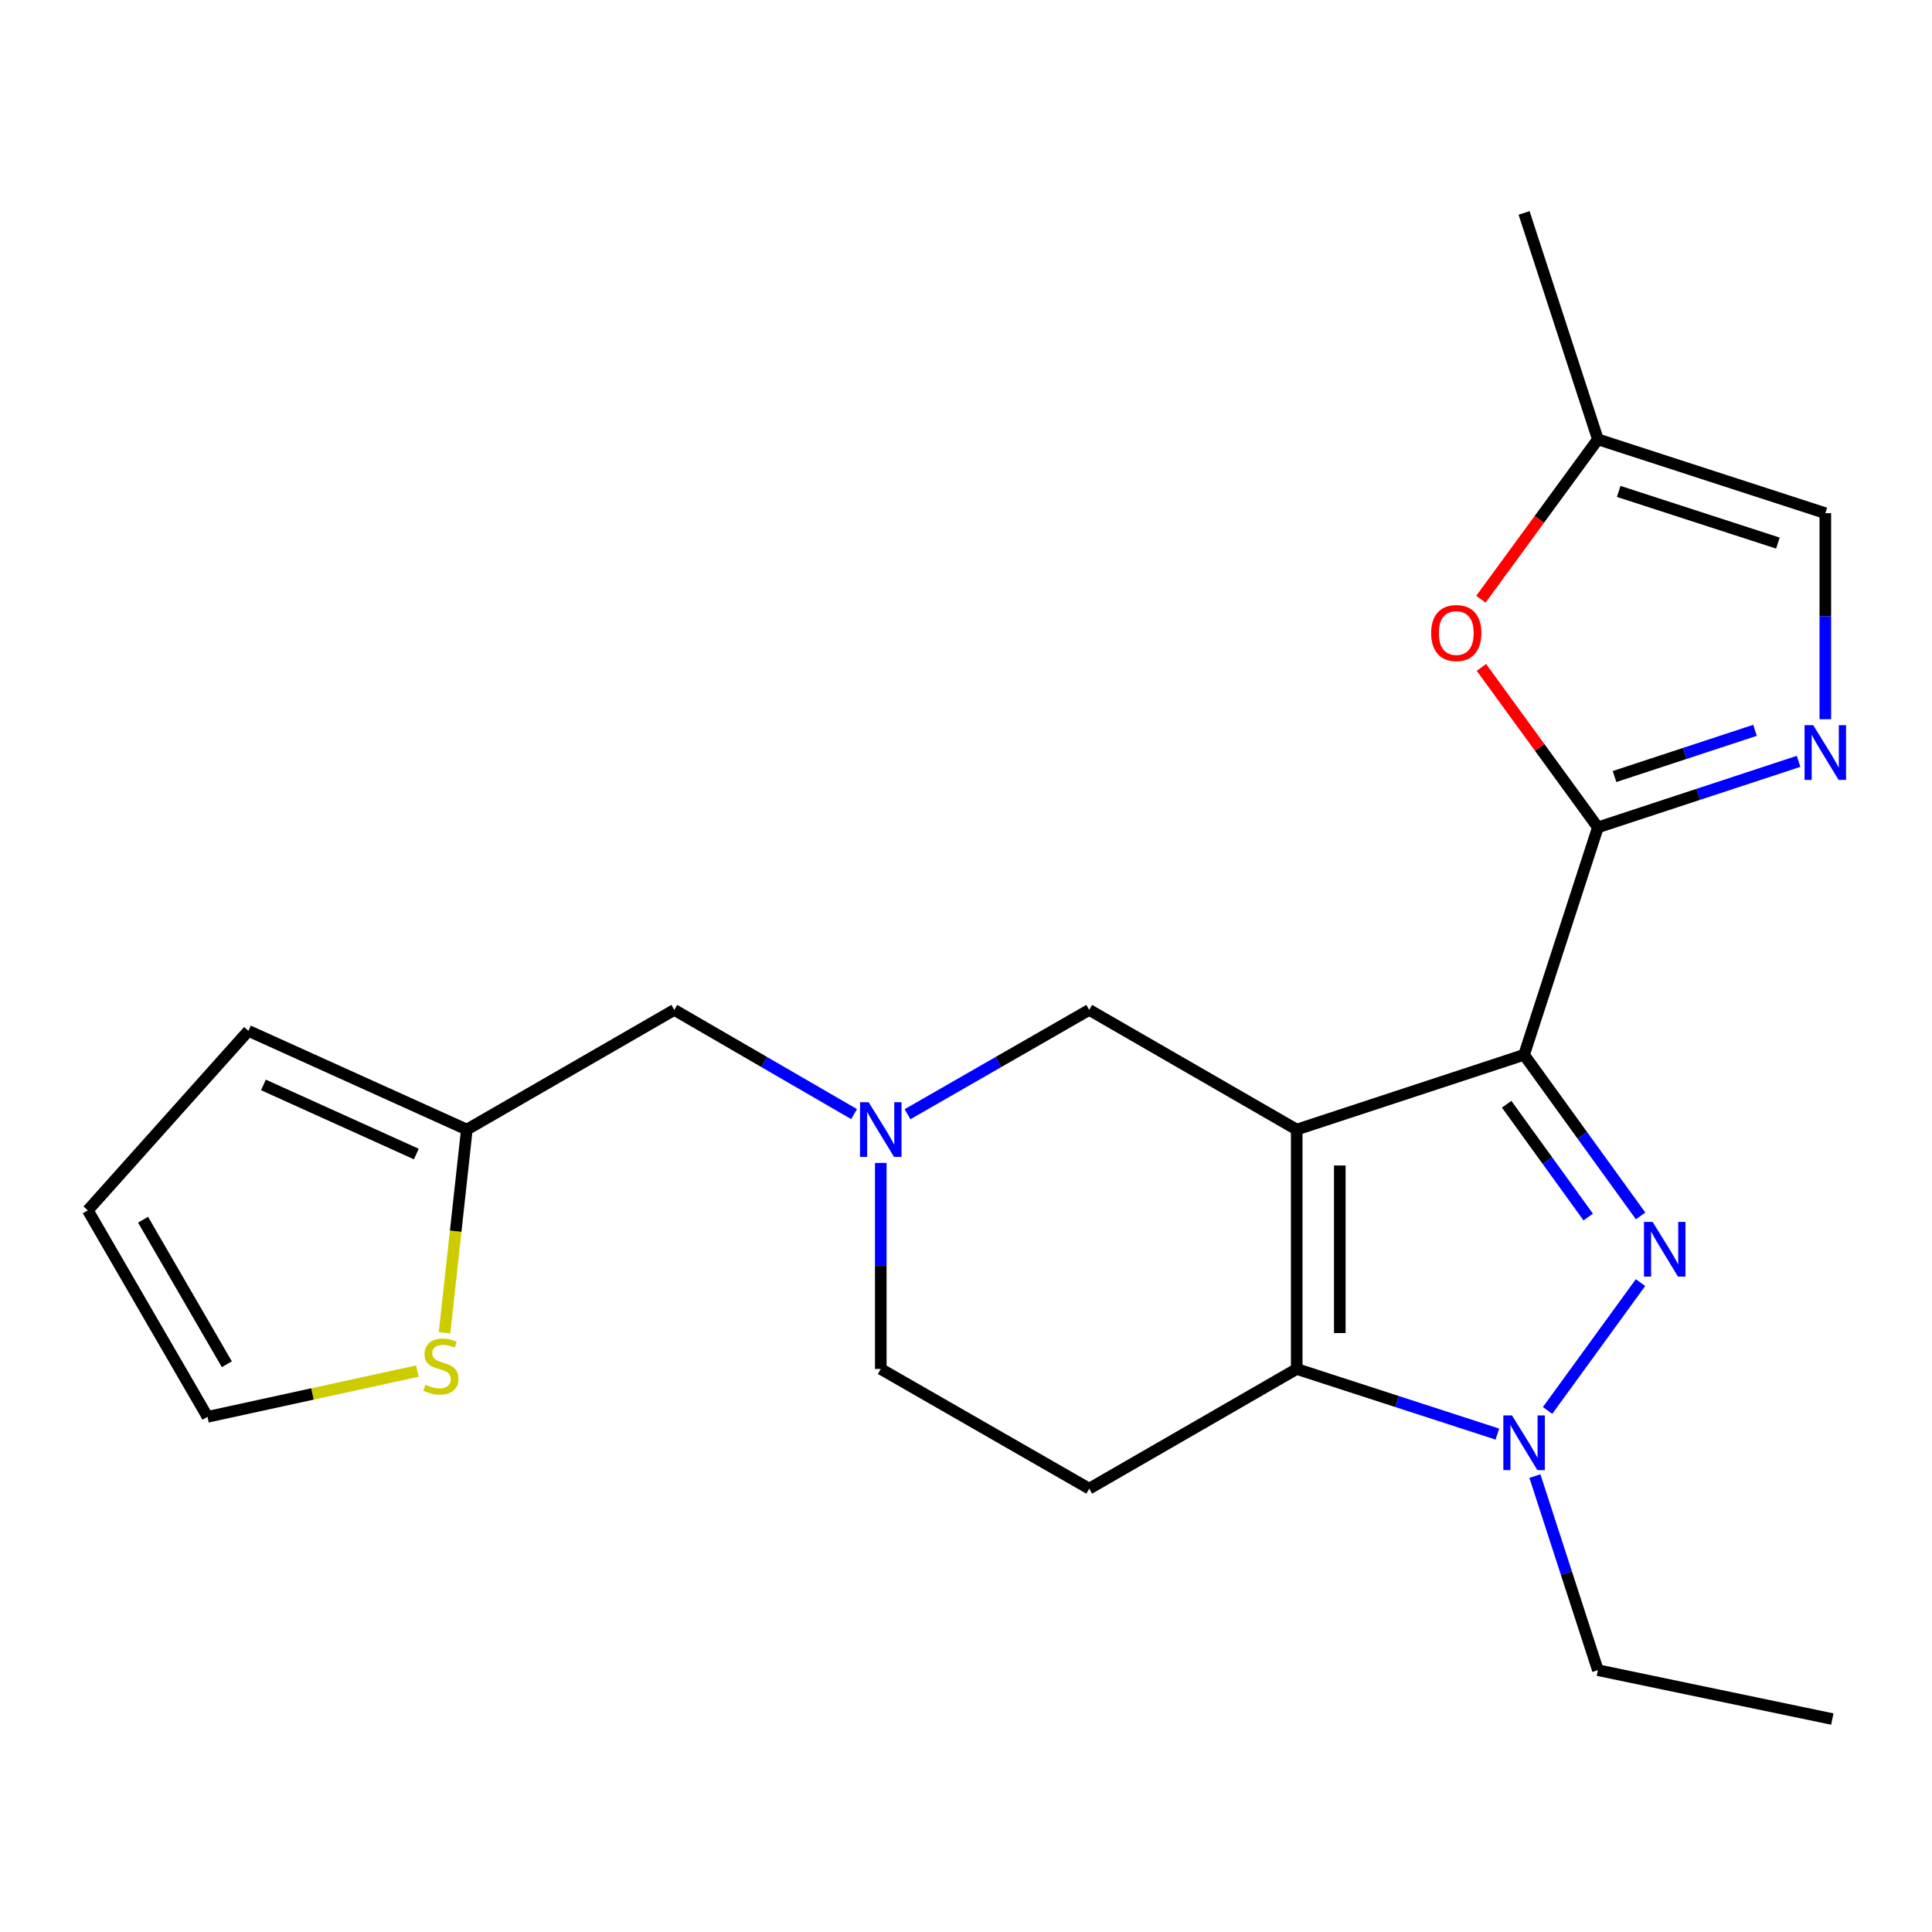 <?xml version='1.0' encoding='iso-8859-1'?>
<svg version='1.1' baseProfile='full'
              xmlns='http://www.w3.org/2000/svg'
                      xmlns:rdkit='http://www.rdkit.org/xml'
                      xmlns:xlink='http://www.w3.org/1999/xlink'
                  xml:space='preserve'
width='1000px' height='1000px' viewBox='0 0 1000 1000'>
<!-- END OF HEADER -->
<rect style='opacity:1.0;fill:#FFFFFF;stroke:none' width='1000' height='1000' x='0' y='0'> </rect>
<path class='bond-0' d='M 788.864,545.971 L 671.173,584.669' style='fill:none;fill-rule:evenodd;stroke:#000000;stroke-width:6px;stroke-linecap:butt;stroke-linejoin:miter;stroke-opacity:1' />
<path class='bond-1' d='M 788.864,545.971 L 819.02,587.665' style='fill:none;fill-rule:evenodd;stroke:#000000;stroke-width:6px;stroke-linecap:butt;stroke-linejoin:miter;stroke-opacity:1' />
<path class='bond-1' d='M 819.02,587.665 L 849.175,629.359' style='fill:none;fill-rule:evenodd;stroke:#0000FF;stroke-width:6px;stroke-linecap:butt;stroke-linejoin:miter;stroke-opacity:1' />
<path class='bond-1' d='M 779.838,571.551 L 800.947,600.737' style='fill:none;fill-rule:evenodd;stroke:#000000;stroke-width:6px;stroke-linecap:butt;stroke-linejoin:miter;stroke-opacity:1' />
<path class='bond-1' d='M 800.947,600.737 L 822.056,629.922' style='fill:none;fill-rule:evenodd;stroke:#0000FF;stroke-width:6px;stroke-linecap:butt;stroke-linejoin:miter;stroke-opacity:1' />
<path class='bond-3' d='M 788.864,545.971 L 827.066,428.243' style='fill:none;fill-rule:evenodd;stroke:#000000;stroke-width:6px;stroke-linecap:butt;stroke-linejoin:miter;stroke-opacity:1' />
<path class='bond-2' d='M 671.173,584.669 L 671.173,708.581' style='fill:none;fill-rule:evenodd;stroke:#000000;stroke-width:6px;stroke-linecap:butt;stroke-linejoin:miter;stroke-opacity:1' />
<path class='bond-2' d='M 693.477,603.256 L 693.477,689.994' style='fill:none;fill-rule:evenodd;stroke:#000000;stroke-width:6px;stroke-linecap:butt;stroke-linejoin:miter;stroke-opacity:1' />
<path class='bond-8' d='M 671.173,584.669 L 563.778,522.725' style='fill:none;fill-rule:evenodd;stroke:#000000;stroke-width:6px;stroke-linecap:butt;stroke-linejoin:miter;stroke-opacity:1' />
<path class='bond-4' d='M 849.119,663.88 L 801.02,730.049' style='fill:none;fill-rule:evenodd;stroke:#0000FF;stroke-width:6px;stroke-linecap:butt;stroke-linejoin:miter;stroke-opacity:1' />
<path class='bond-9' d='M 671.173,708.581 L 563.778,770.525' style='fill:none;fill-rule:evenodd;stroke:#000000;stroke-width:6px;stroke-linecap:butt;stroke-linejoin:miter;stroke-opacity:1' />
<path class='bond-22' d='M 671.173,708.581 L 723.102,725.431' style='fill:none;fill-rule:evenodd;stroke:#000000;stroke-width:6px;stroke-linecap:butt;stroke-linejoin:miter;stroke-opacity:1' />
<path class='bond-22' d='M 723.102,725.431 L 775.031,742.282' style='fill:none;fill-rule:evenodd;stroke:#0000FF;stroke-width:6px;stroke-linecap:butt;stroke-linejoin:miter;stroke-opacity:1' />
<path class='bond-5' d='M 827.066,428.243 L 879.005,411.157' style='fill:none;fill-rule:evenodd;stroke:#000000;stroke-width:6px;stroke-linecap:butt;stroke-linejoin:miter;stroke-opacity:1' />
<path class='bond-5' d='M 879.005,411.157 L 930.944,394.072' style='fill:none;fill-rule:evenodd;stroke:#0000FF;stroke-width:6px;stroke-linecap:butt;stroke-linejoin:miter;stroke-opacity:1' />
<path class='bond-5' d='M 835.678,401.93 L 872.036,389.97' style='fill:none;fill-rule:evenodd;stroke:#000000;stroke-width:6px;stroke-linecap:butt;stroke-linejoin:miter;stroke-opacity:1' />
<path class='bond-5' d='M 872.036,389.97 L 908.393,378.01' style='fill:none;fill-rule:evenodd;stroke:#0000FF;stroke-width:6px;stroke-linecap:butt;stroke-linejoin:miter;stroke-opacity:1' />
<path class='bond-6' d='M 827.066,428.243 L 796.921,386.846' style='fill:none;fill-rule:evenodd;stroke:#000000;stroke-width:6px;stroke-linecap:butt;stroke-linejoin:miter;stroke-opacity:1' />
<path class='bond-6' d='M 796.921,386.846 L 766.775,345.45' style='fill:none;fill-rule:evenodd;stroke:#FF0000;stroke-width:6px;stroke-linecap:butt;stroke-linejoin:miter;stroke-opacity:1' />
<path class='bond-19' d='M 794.464,764.024 L 810.765,814.249' style='fill:none;fill-rule:evenodd;stroke:#0000FF;stroke-width:6px;stroke-linecap:butt;stroke-linejoin:miter;stroke-opacity:1' />
<path class='bond-19' d='M 810.765,814.249 L 827.066,864.475' style='fill:none;fill-rule:evenodd;stroke:#000000;stroke-width:6px;stroke-linecap:butt;stroke-linejoin:miter;stroke-opacity:1' />
<path class='bond-10' d='M 944.783,372.263 L 944.783,318.942' style='fill:none;fill-rule:evenodd;stroke:#0000FF;stroke-width:6px;stroke-linecap:butt;stroke-linejoin:miter;stroke-opacity:1' />
<path class='bond-10' d='M 944.783,318.942 L 944.783,265.621' style='fill:none;fill-rule:evenodd;stroke:#000000;stroke-width:6px;stroke-linecap:butt;stroke-linejoin:miter;stroke-opacity:1' />
<path class='bond-11' d='M 766.51,310.153 L 796.788,268.78' style='fill:none;fill-rule:evenodd;stroke:#FF0000;stroke-width:6px;stroke-linecap:butt;stroke-linejoin:miter;stroke-opacity:1' />
<path class='bond-11' d='M 796.788,268.78 L 827.066,227.406' style='fill:none;fill-rule:evenodd;stroke:#000000;stroke-width:6px;stroke-linecap:butt;stroke-linejoin:miter;stroke-opacity:1' />
<path class='bond-7' d='M 469.738,576.717 L 516.758,549.721' style='fill:none;fill-rule:evenodd;stroke:#0000FF;stroke-width:6px;stroke-linecap:butt;stroke-linejoin:miter;stroke-opacity:1' />
<path class='bond-7' d='M 516.758,549.721 L 563.778,522.725' style='fill:none;fill-rule:evenodd;stroke:#000000;stroke-width:6px;stroke-linecap:butt;stroke-linejoin:miter;stroke-opacity:1' />
<path class='bond-14' d='M 442.06,576.654 L 395.537,549.69' style='fill:none;fill-rule:evenodd;stroke:#0000FF;stroke-width:6px;stroke-linecap:butt;stroke-linejoin:miter;stroke-opacity:1' />
<path class='bond-14' d='M 395.537,549.69 L 349.014,522.725' style='fill:none;fill-rule:evenodd;stroke:#000000;stroke-width:6px;stroke-linecap:butt;stroke-linejoin:miter;stroke-opacity:1' />
<path class='bond-16' d='M 455.888,601.927 L 455.888,655.254' style='fill:none;fill-rule:evenodd;stroke:#0000FF;stroke-width:6px;stroke-linecap:butt;stroke-linejoin:miter;stroke-opacity:1' />
<path class='bond-16' d='M 455.888,655.254 L 455.888,708.581' style='fill:none;fill-rule:evenodd;stroke:#000000;stroke-width:6px;stroke-linecap:butt;stroke-linejoin:miter;stroke-opacity:1' />
<path class='bond-24' d='M 563.778,770.525 L 455.888,708.581' style='fill:none;fill-rule:evenodd;stroke:#000000;stroke-width:6px;stroke-linecap:butt;stroke-linejoin:miter;stroke-opacity:1' />
<path class='bond-23' d='M 944.783,265.621 L 827.066,227.406' style='fill:none;fill-rule:evenodd;stroke:#000000;stroke-width:6px;stroke-linecap:butt;stroke-linejoin:miter;stroke-opacity:1' />
<path class='bond-23' d='M 920.238,281.103 L 837.837,254.353' style='fill:none;fill-rule:evenodd;stroke:#000000;stroke-width:6px;stroke-linecap:butt;stroke-linejoin:miter;stroke-opacity:1' />
<path class='bond-20' d='M 827.066,227.406 L 788.864,110.223' style='fill:none;fill-rule:evenodd;stroke:#000000;stroke-width:6px;stroke-linecap:butt;stroke-linejoin:miter;stroke-opacity:1' />
<path class='bond-12' d='M 230.098,689.823 L 235.865,637.246' style='fill:none;fill-rule:evenodd;stroke:#CCCC00;stroke-width:6px;stroke-linecap:butt;stroke-linejoin:miter;stroke-opacity:1' />
<path class='bond-12' d='M 235.865,637.246 L 241.632,584.669' style='fill:none;fill-rule:evenodd;stroke:#000000;stroke-width:6px;stroke-linecap:butt;stroke-linejoin:miter;stroke-opacity:1' />
<path class='bond-15' d='M 216.041,709.673 L 161.726,721.512' style='fill:none;fill-rule:evenodd;stroke:#CCCC00;stroke-width:6px;stroke-linecap:butt;stroke-linejoin:miter;stroke-opacity:1' />
<path class='bond-15' d='M 161.726,721.512 L 107.411,733.351' style='fill:none;fill-rule:evenodd;stroke:#000000;stroke-width:6px;stroke-linecap:butt;stroke-linejoin:miter;stroke-opacity:1' />
<path class='bond-13' d='M 241.632,584.669 L 349.014,522.725' style='fill:none;fill-rule:evenodd;stroke:#000000;stroke-width:6px;stroke-linecap:butt;stroke-linejoin:miter;stroke-opacity:1' />
<path class='bond-17' d='M 241.632,584.669 L 128.575,533.568' style='fill:none;fill-rule:evenodd;stroke:#000000;stroke-width:6px;stroke-linecap:butt;stroke-linejoin:miter;stroke-opacity:1' />
<path class='bond-17' d='M 215.487,597.328 L 136.347,561.557' style='fill:none;fill-rule:evenodd;stroke:#000000;stroke-width:6px;stroke-linecap:butt;stroke-linejoin:miter;stroke-opacity:1' />
<path class='bond-25' d='M 107.411,733.351 L 45.455,626.477' style='fill:none;fill-rule:evenodd;stroke:#000000;stroke-width:6px;stroke-linecap:butt;stroke-linejoin:miter;stroke-opacity:1' />
<path class='bond-25' d='M 117.413,706.134 L 74.044,631.322' style='fill:none;fill-rule:evenodd;stroke:#000000;stroke-width:6px;stroke-linecap:butt;stroke-linejoin:miter;stroke-opacity:1' />
<path class='bond-18' d='M 128.575,533.568 L 45.455,626.477' style='fill:none;fill-rule:evenodd;stroke:#000000;stroke-width:6px;stroke-linecap:butt;stroke-linejoin:miter;stroke-opacity:1' />
<path class='bond-21' d='M 827.066,864.475 L 948.401,889.777' style='fill:none;fill-rule:evenodd;stroke:#000000;stroke-width:6px;stroke-linecap:butt;stroke-linejoin:miter;stroke-opacity:1' />
<path  class='atom-2' d='M 855.402 632.465
L 864.682 647.465
Q 865.602 648.945, 867.082 651.625
Q 868.562 654.305, 868.642 654.465
L 868.642 632.465
L 872.402 632.465
L 872.402 660.785
L 868.522 660.785
L 858.562 644.385
Q 857.402 642.465, 856.162 640.265
Q 854.962 638.065, 854.602 637.385
L 854.602 660.785
L 850.922 660.785
L 850.922 632.465
L 855.402 632.465
' fill='#0000FF'/>
<path  class='atom-5' d='M 782.604 732.611
L 791.884 747.611
Q 792.804 749.091, 794.284 751.771
Q 795.764 754.451, 795.844 754.611
L 795.844 732.611
L 799.604 732.611
L 799.604 760.931
L 795.724 760.931
L 785.764 744.531
Q 784.604 742.611, 783.364 740.411
Q 782.164 738.211, 781.804 737.531
L 781.804 760.931
L 778.124 760.931
L 778.124 732.611
L 782.604 732.611
' fill='#0000FF'/>
<path  class='atom-6' d='M 938.523 375.36
L 947.803 390.36
Q 948.723 391.84, 950.203 394.52
Q 951.683 397.2, 951.763 397.36
L 951.763 375.36
L 955.523 375.36
L 955.523 403.68
L 951.643 403.68
L 941.683 387.28
Q 940.523 385.36, 939.283 383.16
Q 938.083 380.96, 937.723 380.28
L 937.723 403.68
L 934.043 403.68
L 934.043 375.36
L 938.523 375.36
' fill='#0000FF'/>
<path  class='atom-7' d='M 740.76 327.657
Q 740.76 320.857, 744.12 317.057
Q 747.48 313.257, 753.76 313.257
Q 760.04 313.257, 763.4 317.057
Q 766.76 320.857, 766.76 327.657
Q 766.76 334.537, 763.36 338.457
Q 759.96 342.337, 753.76 342.337
Q 747.52 342.337, 744.12 338.457
Q 740.76 334.577, 740.76 327.657
M 753.76 339.137
Q 758.08 339.137, 760.4 336.257
Q 762.76 333.337, 762.76 327.657
Q 762.76 322.097, 760.4 319.297
Q 758.08 316.457, 753.76 316.457
Q 749.44 316.457, 747.08 319.257
Q 744.76 322.057, 744.76 327.657
Q 744.76 333.377, 747.08 336.257
Q 749.44 339.137, 753.76 339.137
' fill='#FF0000'/>
<path  class='atom-8' d='M 449.628 570.509
L 458.908 585.509
Q 459.828 586.989, 461.308 589.669
Q 462.788 592.349, 462.868 592.509
L 462.868 570.509
L 466.628 570.509
L 466.628 598.829
L 462.748 598.829
L 452.788 582.429
Q 451.628 580.509, 450.388 578.309
Q 449.188 576.109, 448.828 575.429
L 448.828 598.829
L 445.148 598.829
L 445.148 570.509
L 449.628 570.509
' fill='#0000FF'/>
<path  class='atom-13' d='M 220.212 716.74
Q 220.532 716.86, 221.852 717.42
Q 223.172 717.98, 224.612 718.34
Q 226.092 718.66, 227.532 718.66
Q 230.212 718.66, 231.772 717.38
Q 233.332 716.06, 233.332 713.78
Q 233.332 712.22, 232.532 711.26
Q 231.772 710.3, 230.572 709.78
Q 229.372 709.26, 227.372 708.66
Q 224.852 707.9, 223.332 707.18
Q 221.852 706.46, 220.772 704.94
Q 219.732 703.42, 219.732 700.86
Q 219.732 697.3, 222.132 695.1
Q 224.572 692.9, 229.372 692.9
Q 232.652 692.9, 236.372 694.46
L 235.452 697.54
Q 232.052 696.14, 229.492 696.14
Q 226.732 696.14, 225.212 697.3
Q 223.692 698.42, 223.732 700.38
Q 223.732 701.9, 224.492 702.82
Q 225.292 703.74, 226.412 704.26
Q 227.572 704.78, 229.492 705.38
Q 232.052 706.18, 233.572 706.98
Q 235.092 707.78, 236.172 709.42
Q 237.292 711.02, 237.292 713.78
Q 237.292 717.7, 234.652 719.82
Q 232.052 721.9, 227.692 721.9
Q 225.172 721.9, 223.252 721.34
Q 221.372 720.82, 219.132 719.9
L 220.212 716.74
' fill='#CCCC00'/>
</svg>
